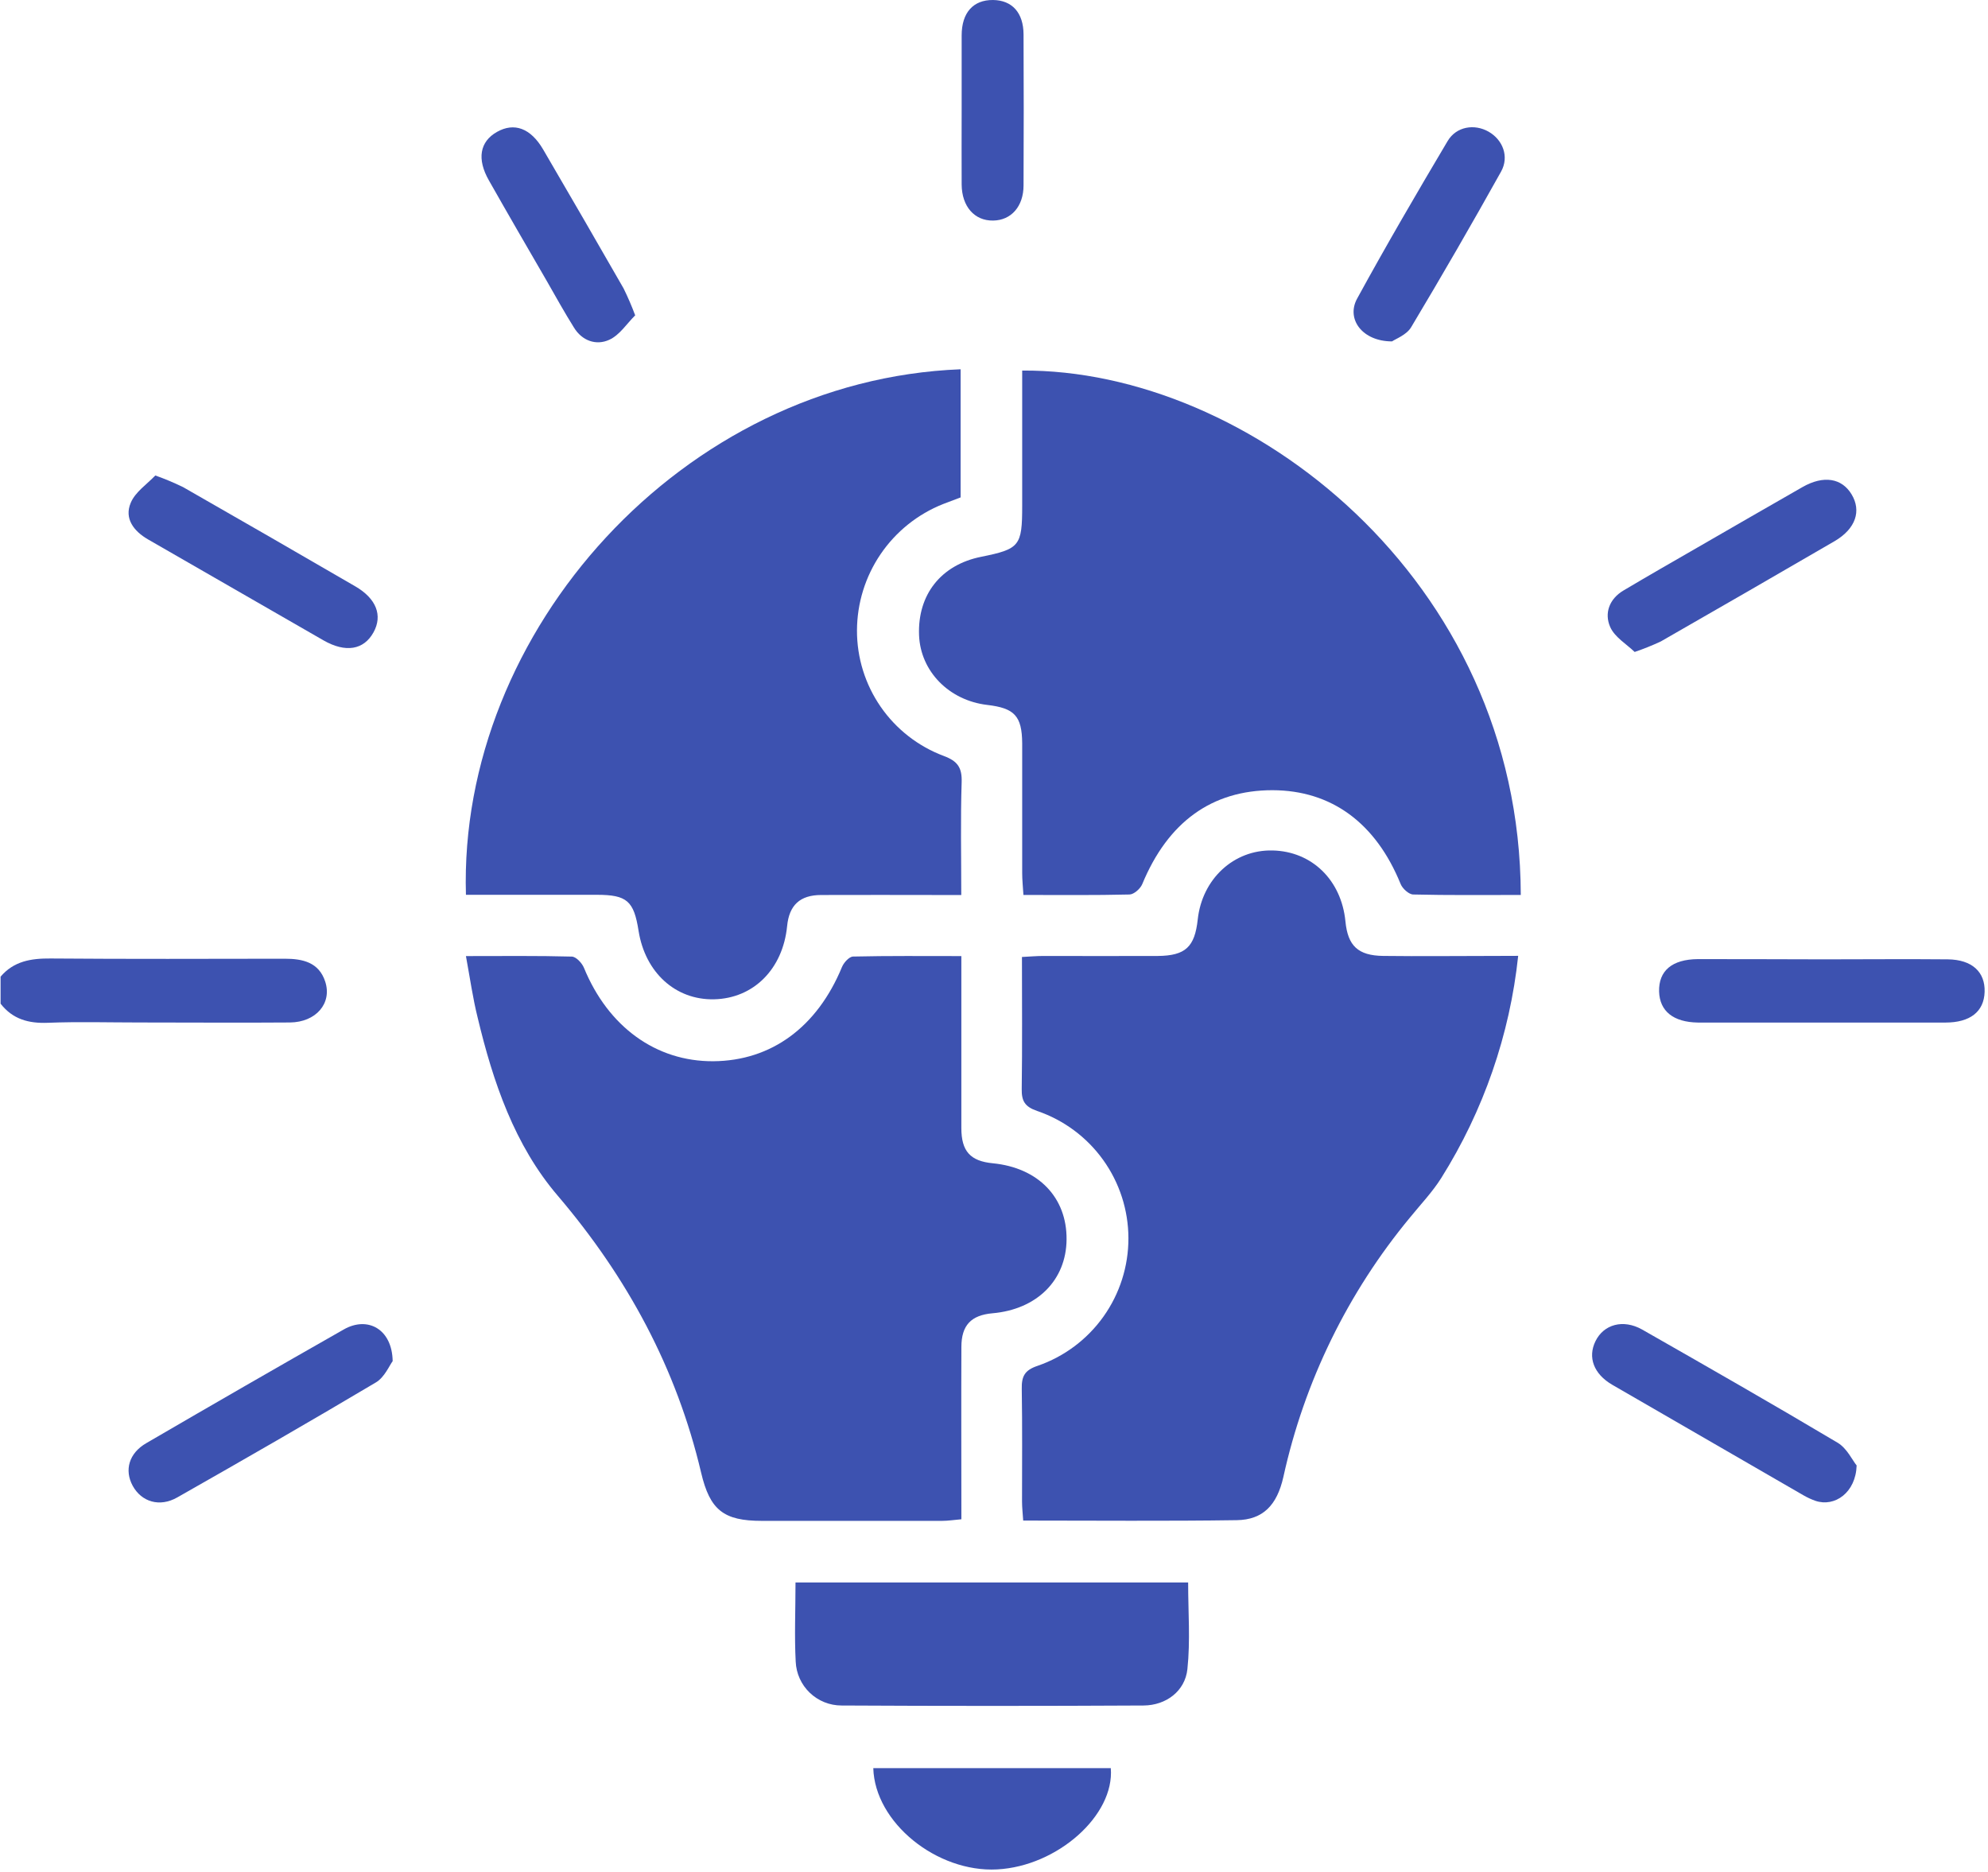 <svg width="512" height="482" viewBox="0 0 512 482" fill="none" xmlns="http://www.w3.org/2000/svg">
<path d="M0.15 251.521C3.55 247.521 7.99 246.801 13.01 246.841C33.11 247.001 53.22 246.931 73.33 246.901C77.95 246.901 82.12 247.811 83.75 252.771C85.59 258.381 81.38 263.261 74.67 263.321C61.67 263.421 48.75 263.321 35.78 263.321C27.97 263.321 20.15 263.091 12.35 263.401C7.35 263.601 3.27 262.481 0.15 258.481V251.521Z" fill="#3D52B0"/>
<path d="M120 246.221C129.68 246.221 138.47 246.111 147.25 246.351C148.35 246.351 149.9 248.021 150.4 249.251C156.62 264.421 168.93 273.391 183.7 273.301C198.7 273.201 210.49 264.461 216.85 249.031C217.32 247.891 218.71 246.361 219.7 246.341C228.8 246.131 237.9 246.221 247.59 246.221V256.081C247.59 267.551 247.59 279.021 247.59 290.491C247.59 296.491 249.9 299.021 255.69 299.581C267.39 300.721 274.79 308.371 274.69 319.211C274.6 329.701 267.07 337.211 255.6 338.211C250.11 338.701 247.6 341.291 247.6 346.911C247.54 361.511 247.6 376.121 247.6 391.261C245.73 391.421 244.16 391.671 242.6 391.671C227.14 391.671 211.677 391.671 196.21 391.671C186.35 391.671 182.84 388.891 180.57 379.251C174.24 352.381 161.57 328.971 143.66 307.951C132.53 294.951 126.98 278.671 123.02 262.071C121.79 257.161 121.07 252.041 120 246.221Z" fill="#3D52B0"/>
<path d="M391 246.161C388.843 266.491 382.067 286.059 371.19 303.371C368.91 306.991 365.89 310.161 363.19 313.481C347.121 332.86 335.919 355.801 330.52 380.391C328.88 387.641 325.27 391.391 318.52 391.491C300.41 391.761 282.3 391.591 263.52 391.591C263.41 389.831 263.22 388.251 263.22 386.671C263.22 377.021 263.31 367.381 263.15 357.741C263.09 354.531 263.8 352.881 267.24 351.741C274.078 349.382 280.007 344.946 284.199 339.051C288.391 333.157 290.636 326.1 290.619 318.867C290.603 311.634 288.326 304.587 284.107 298.712C279.888 292.837 273.938 288.428 267.09 286.101C263.95 285.011 263.09 283.561 263.14 280.451C263.3 269.331 263.2 258.201 263.2 246.451C265.2 246.351 267 246.191 268.75 246.191C278.56 246.191 288.38 246.241 298.19 246.191C305.33 246.121 307.7 243.861 308.47 236.801C309.6 226.351 317.76 218.801 327.72 219.021C337.86 219.231 345.47 226.641 346.51 237.291C347.12 243.561 349.73 246.091 356.23 246.181C365.87 246.301 375.51 246.181 385.16 246.181L391 246.161Z" fill="#3D52B0"/>
<path d="M391.67 230.481C382.2 230.481 373.09 230.581 363.99 230.361C362.85 230.361 361.2 228.841 360.72 227.651C354.33 211.951 342.94 203.541 327.72 203.501C312.11 203.501 300.8 211.691 294.18 227.691C293.69 228.871 292.05 230.331 290.91 230.361C281.96 230.581 273.02 230.481 263.58 230.481C263.45 228.361 263.26 226.611 263.26 224.851C263.26 213.711 263.26 202.581 263.26 191.441C263.21 184.361 261.26 182.361 254.26 181.541C244.4 180.381 237.07 172.881 236.7 163.601C236.29 153.131 242.36 145.461 252.7 143.391C262.61 141.391 263.26 140.611 263.26 130.261C263.26 118.654 263.26 107.044 263.26 95.431C321.35 95.051 391.45 149.001 391.67 230.481Z" fill="#3D52B0"/>
<path d="M247.4 95.101V128.101C245.88 128.681 244.4 129.231 242.86 129.821C236.339 132.416 230.745 136.905 226.797 142.707C222.85 148.51 220.73 155.362 220.71 162.381C220.697 169.401 222.83 176.258 226.825 182.032C230.82 187.805 236.485 192.219 243.06 194.681C246.63 196.011 247.79 197.681 247.67 201.431C247.36 210.861 247.57 220.321 247.57 230.491H241.92C231.78 230.491 221.64 230.441 211.51 230.491C205.99 230.491 203.25 233.141 202.72 238.491C201.63 249.561 194.08 257.121 183.91 257.351C173.99 257.571 166.16 250.471 164.46 239.711C163.25 232.011 161.46 230.451 153.75 230.441H120C118 162.551 175.84 97.891 247.4 95.101Z" fill="#3D52B0"/>
<path d="M204.88 407.541H306C306 415.101 306.59 422.541 305.81 429.851C305.21 435.521 300.32 439.181 294.53 439.221C268.59 439.361 242.657 439.361 216.73 439.221C213.687 439.223 210.76 438.05 208.561 435.947C206.363 433.843 205.062 430.971 204.93 427.931C204.58 421.321 204.88 414.691 204.88 407.541Z" fill="#3D52B0"/>
<path d="M469.75 247.061C480.37 247.061 491.01 246.961 501.63 247.061C507.9 247.131 511.29 250.311 511.13 255.441C510.97 260.571 507.36 263.331 501.07 263.341C480.31 263.341 459.547 263.341 438.78 263.341H437.29C430.97 263.241 427.44 260.421 427.29 255.341C427.17 250.021 430.59 247.061 437.29 247.001C448.15 246.981 459 247.051 469.75 247.061Z" fill="#3D52B0"/>
<path d="M224.91 455.351H286.08C287.08 467.491 272.34 480.611 256.81 481.431C241.28 482.251 225.31 469.391 224.91 455.351Z" fill="#3D52B0"/>
<path d="M101.13 350.541C100.27 351.671 99.05 354.681 96.82 356.011C79.88 366.081 62.82 375.891 45.66 385.631C41.1 388.231 36.44 386.781 34.17 382.631C32 378.631 33.17 374.241 37.72 371.631C54.607 361.791 71.543 352.041 88.53 342.381C94.69 338.861 101 342.281 101.13 350.541Z" fill="#3D52B0"/>
<path d="M478.17 377.401C477.95 384.401 472.52 388.191 467.56 386.511C466.466 386.124 465.412 385.636 464.41 385.051C448.01 375.591 431.62 366.117 415.24 356.631C410.43 353.831 408.87 349.541 410.91 345.391C413.03 341.061 418.03 339.651 422.91 342.391C439.78 352.011 456.65 361.651 473.33 371.581C475.71 373.031 477.13 376.161 478.17 377.401Z" fill="#3D52B0"/>
<path d="M40 122.451C42.441 123.316 44.831 124.317 47.16 125.451C61.96 133.911 76.733 142.424 91.48 150.991C96.92 154.141 98.6 158.491 96.2 162.841C93.7 167.381 89.01 168.181 83.29 164.901C68.21 156.234 53.147 147.567 38.1 138.901C34.48 136.801 31.94 133.561 33.67 129.491C34.83 126.701 37.84 124.721 40 122.451Z" fill="#3D52B0"/>
<path d="M421 167.901C418.93 165.901 415.88 164.111 414.71 161.501C413.13 157.941 414.46 154.241 418.12 152.071C424.39 148.341 430.73 144.711 437.05 141.071C446.11 135.851 455.15 130.611 464.23 125.431C469.63 122.351 474.34 123.101 476.88 127.331C479.42 131.561 477.96 136.131 472.55 139.331C457.643 147.997 442.7 156.621 427.72 165.201C425.53 166.222 423.287 167.123 421 167.901Z" fill="#3D52B0"/>
<path d="M358.51 87.921C350.85 87.921 346.65 82.161 349.51 76.921C356.99 63.231 364.86 49.751 372.82 36.341C375.07 32.551 379.73 31.831 383.38 33.911C387.03 35.991 388.75 40.331 386.59 44.201C379.07 57.681 371.347 71.044 363.42 84.291C362.23 86.271 359.42 87.281 358.51 87.921Z" fill="#3D52B0"/>
<path d="M163.59 81.211C161.41 83.361 159.59 86.301 156.9 87.511C153.53 89.051 149.9 87.761 147.82 84.361C145.36 80.421 143.1 76.361 140.82 72.361C135.82 63.741 130.82 55.121 125.92 46.471C122.77 40.951 123.57 36.471 127.99 33.971C132.41 31.471 136.66 32.971 139.89 38.501C146.843 50.401 153.747 62.324 160.6 74.271C161.712 76.533 162.709 78.849 163.59 81.211Z" fill="#3D52B0"/>
<path d="M247.67 28.071C247.67 21.751 247.67 15.441 247.67 9.131C247.67 3.231 250.67 -0.049 255.76 0.001C260.65 0.061 263.59 3.261 263.61 8.861C263.67 21.821 263.67 34.781 263.61 47.741C263.61 53.151 260.43 56.741 255.79 56.801C250.99 56.891 247.71 53.191 247.67 47.511C247.63 41.031 247.67 34.551 247.67 28.071Z" fill="#3D52B0"/>
</svg>
